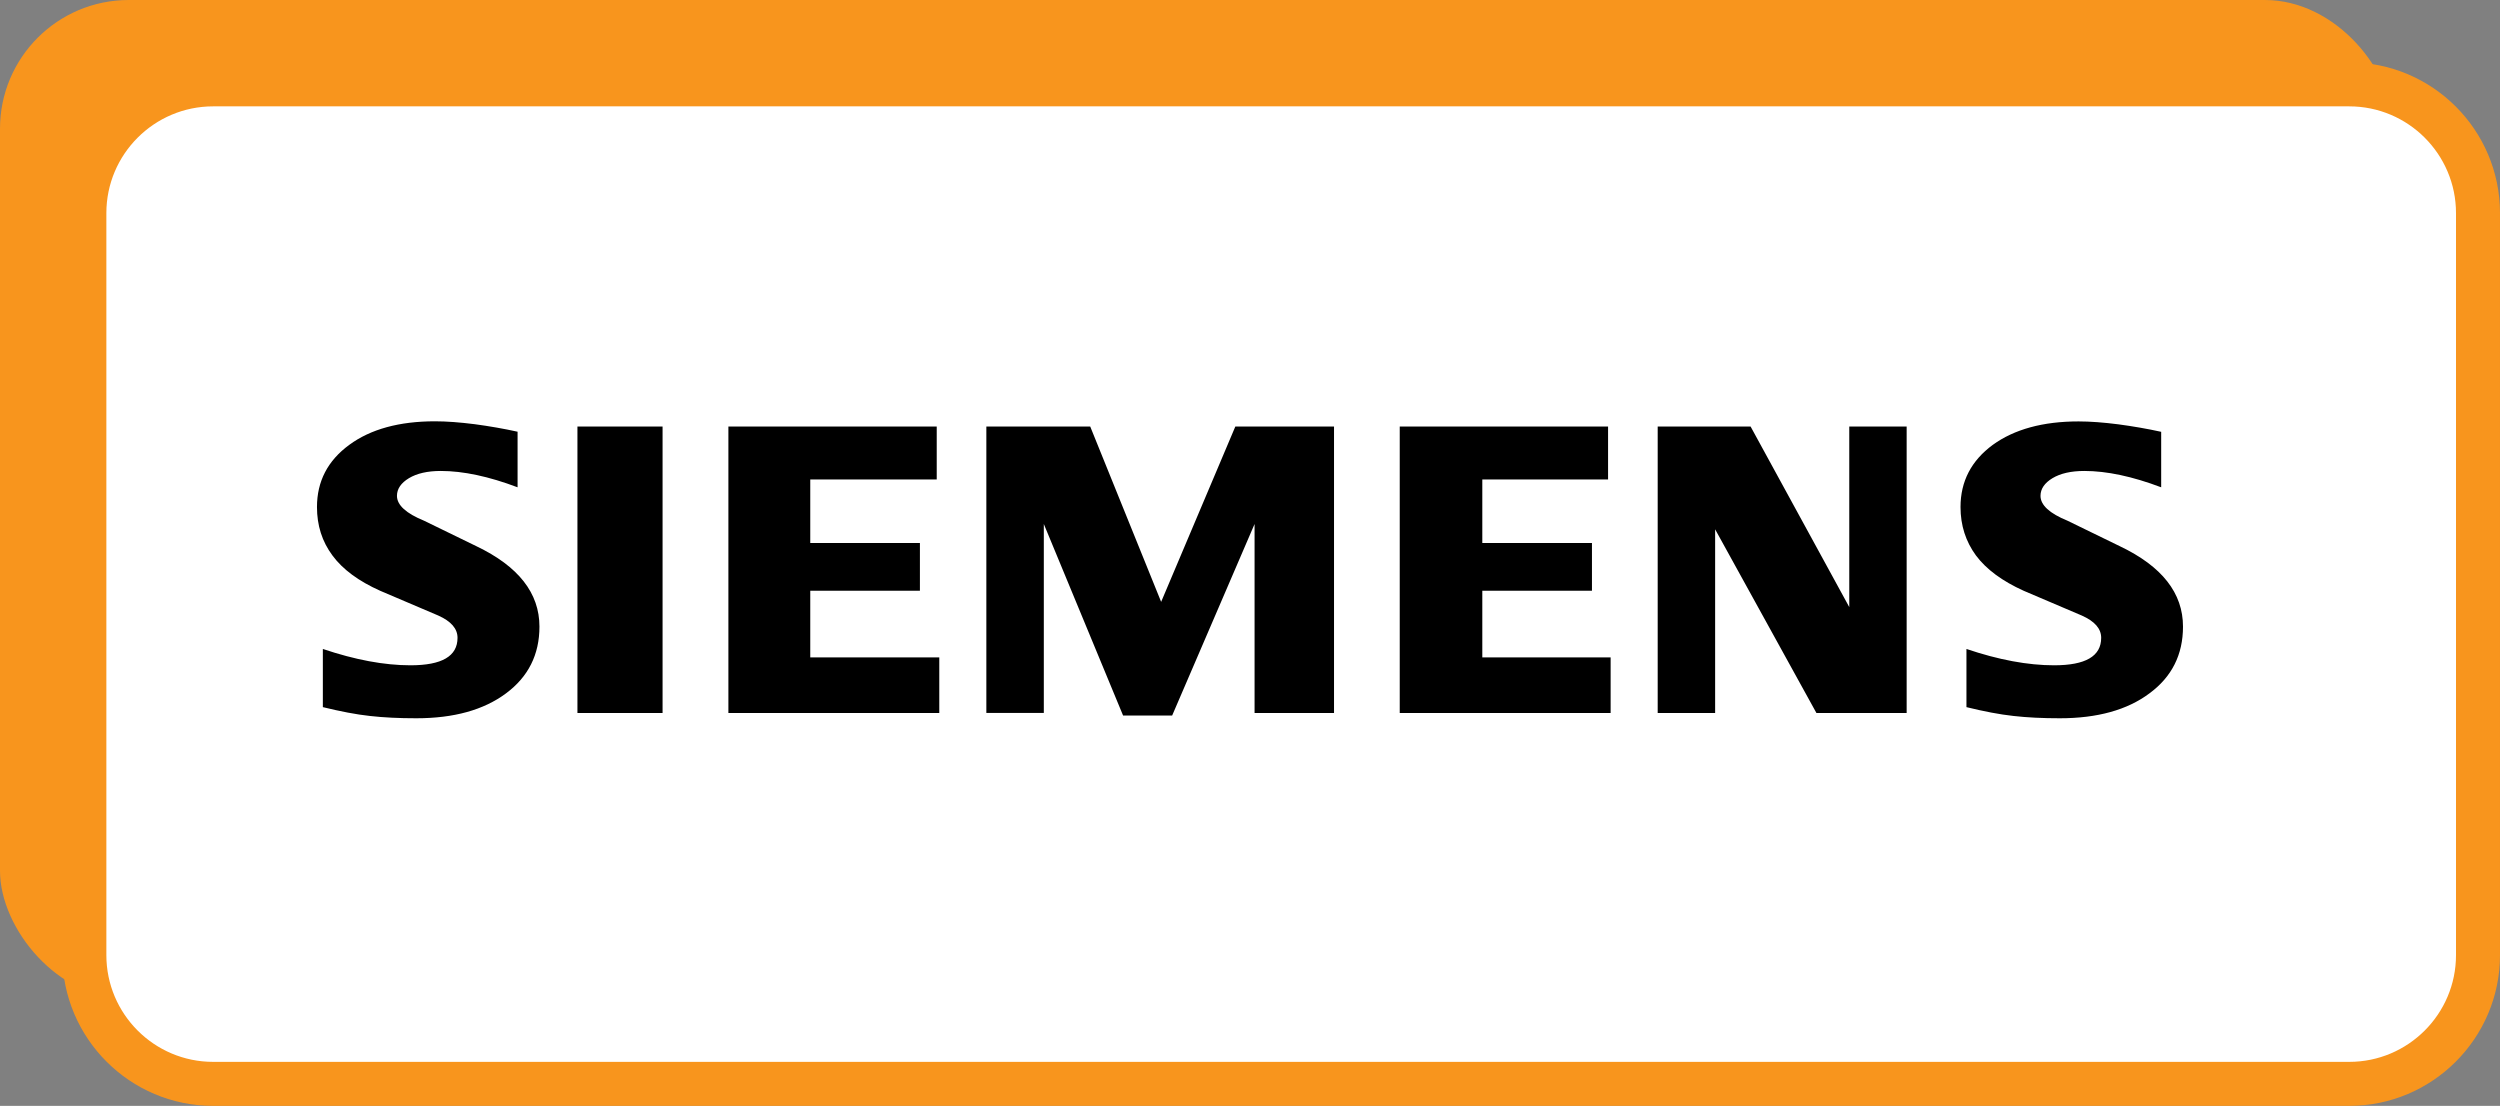 <?xml version="1.0" encoding="UTF-8"?>
<svg id="Capa_1" data-name="Capa 1" xmlns="http://www.w3.org/2000/svg" viewBox="0 0 889.19 393.33">
  <rect x="0" y="0" width="889.19" height="393.33" fill="#808080" stroke="none"/>
  <g>
    <rect width="851.36" height="355.5" rx="45.8" ry="45.8" style="fill: #f8951d; stroke-width: 0px;"/>
    <g>
      <rect x="30" y="30" width="851.36" height="355.5" rx="45.8" ry="45.8" style="fill: #fff; stroke-width: 0px;"/>
      <path d="m835.57,393.33H75.8c-29.57,0-53.62-24.06-53.62-53.62V75.8c0-29.57,24.06-53.62,53.62-53.62h759.77c29.57,0,53.62,24.06,53.62,53.62v263.91c0,29.57-24.06,53.62-53.62,53.62ZM75.8,37.83c-20.94,0-37.97,17.03-37.97,37.97v263.91c0,20.94,17.03,37.97,37.97,37.97h759.77c20.94,0,37.97-17.03,37.97-37.97V75.8c0-20.94-17.03-37.97-37.97-37.97H75.8Z" style="fill: #f8951d; stroke-width: 0px;"/>
    </g>
  </g>
  <g image-rendering="optimizeQuality" shape-rendering="geometricPrecision" text-rendering="geometricPrecision">
    <path d="m768.68,153.56v19.76c-10.23-3.87-19.35-5.81-27.33-5.81-4.73,0-8.49.87-11.32,2.56-2.83,1.71-4.27,3.81-4.27,6.29,0,3.29,3.19,6.23,9.63,8.86l18.58,9.05c15.02,7.16,22.47,16.67,22.47,28.62,0,9.94-3.96,17.85-11.93,23.72-7.92,5.93-18.58,8.86-31.85,8.86-6.13,0-11.63-.26-16.51-.82-4.89-.53-10.5-1.61-16.73-3.14v-20.69c11.42,3.87,21.82,5.81,31.19,5.81,11.18,0,16.73-3.23,16.73-9.77,0-3.25-2.27-5.87-6.9-7.93l-20.65-8.8c-7.61-3.43-13.28-7.61-16.98-12.55-3.65-4.99-5.5-10.71-5.5-17.24,0-9.15,3.86-16.51,11.47-22.11,7.67-5.55,17.86-8.34,30.52-8.34,4.12,0,8.86.36,14.11,1.03,5.29.71,10.38,1.59,15.28,2.67h0v-.03h0Zm-584.59,0v19.76c-10.23-3.87-19.34-5.81-27.31-5.81-4.74,0-8.49.87-11.32,2.56-2.83,1.71-4.27,3.81-4.27,6.29,0,3.29,3.23,6.23,9.67,8.86l18.58,9.05c14.96,7.16,22.43,16.67,22.43,28.62,0,9.94-3.98,17.85-11.89,23.72-7.97,5.93-18.58,8.86-31.9,8.86-6.13,0-11.64-.26-16.53-.82-4.89-.53-10.44-1.61-16.72-3.14v-20.69c11.47,3.87,21.86,5.81,31.17,5.81,11.18,0,16.73-3.23,16.73-9.77,0-3.25-2.26-5.87-6.85-7.93l-20.65-8.8c-7.67-3.43-13.34-7.61-16.98-12.55-3.71-4.99-5.51-10.71-5.51-17.24,0-9.15,3.83-16.51,11.48-22.11,7.61-5.6,17.81-8.38,30.48-8.38,4.16,0,8.85.36,14.15,1.03,5.25.71,10.33,1.59,15.22,2.67v.02h0Zm51.57-1.86v101.9h-30.28v-101.9h30.28Zm98.43,101.9h-75.02v-101.9h74.1v18.84h-44.98v22.59h39v16.98h-39v23.72h45.89v19.78h0Zm16.73,0v-101.9h36.94l25.23,62.37,26.39-62.37h35.1v101.9h-28.26v-67.22l-29.32,68.13h-17.44l-28.2-68.13v67.2h-20.44v.02h0Zm222.05,0h-75.02v-101.9h74.1v18.84h-44.73v22.59h39v16.98h-39v23.72h45.64v19.78h0Zm105.29,0h-32.1l-36.03-65.34v65.34h-20.43v-101.9h33.04l35.1,64.23v-64.23h20.41v101.9h0Z" style="fill-rule: evenodd; stroke-width: 0px;"/>
  </g>
</svg>